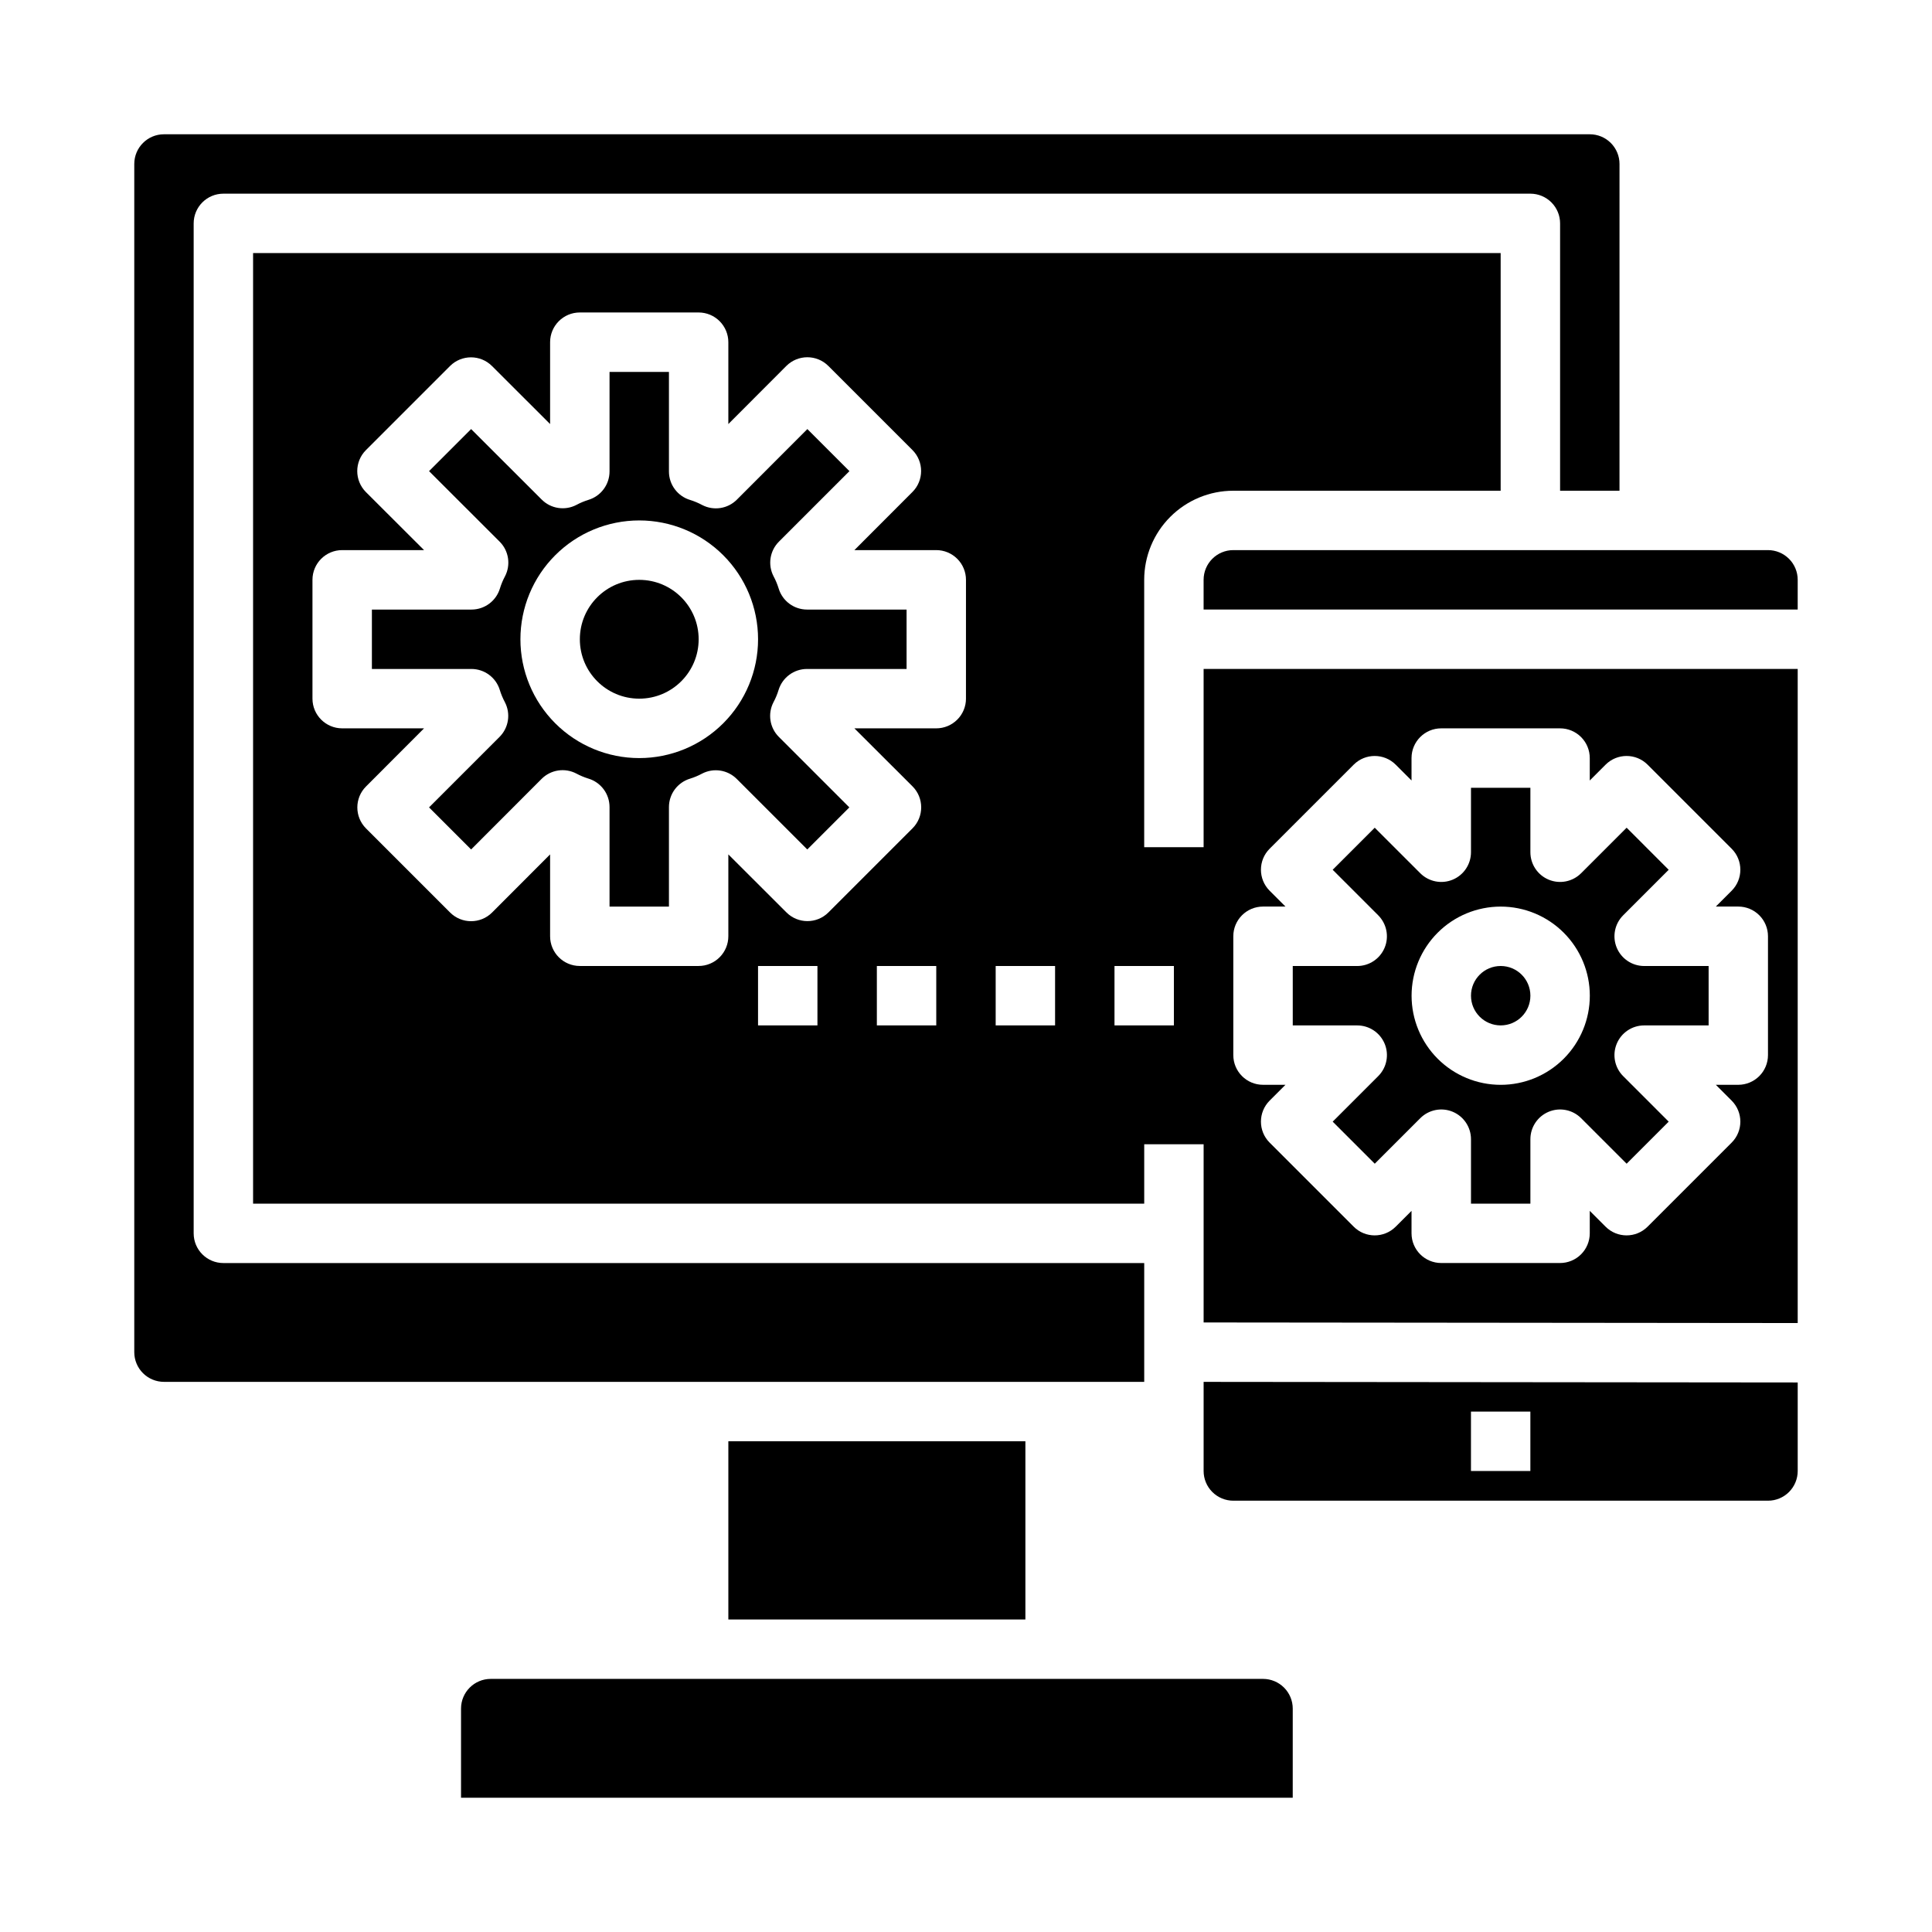 <?xml version="1.0" encoding="UTF-8"?>
<!-- Uploaded to: SVG Repo, www.svgrepo.com, Generator: SVG Repo Mixer Tools -->
<svg fill="#000000" width="800px" height="800px" version="1.1" viewBox="144 144 512 512" xmlns="http://www.w3.org/2000/svg">
 <g>
  <path d="m510.95 420.6c1.219 2.945 0.547 6.332-1.707 8.582l-12.066 12.066 11.148 11.148 12.066-12.066c2.25-2.25 5.637-2.926 8.578-1.707 2.938 1.219 4.856 4.09 4.859 7.269v17.086h15.742v-17.086c0-3.18 1.918-6.051 4.859-7.269 2.941-1.219 6.328-0.543 8.578 1.707l12.066 12.066 11.148-11.148-12.066-12.066c-2.25-2.25-2.926-5.637-1.707-8.578 1.219-2.941 4.09-4.859 7.273-4.859h17.082v-15.742h-17.082c-3.184-0.004-6.055-1.922-7.273-4.859-1.219-2.941-0.543-6.328 1.707-8.578l12.066-12.066-11.145-11.148-12.066 12.066h-0.004c-2.25 2.25-5.637 2.926-8.578 1.707-2.941-1.219-4.859-4.09-4.859-7.273v-17.082h-15.742v17.082c-0.004 3.184-1.922 6.055-4.859 7.273-2.941 1.219-6.328 0.543-8.578-1.707l-12.07-12.066-11.145 11.145 12.066 12.066v0.004c2.25 2.25 2.926 5.637 1.707 8.578-1.219 2.938-4.09 4.856-7.273 4.859h-17.082v15.742h17.082c3.184 0 6.055 1.918 7.273 4.856zm30.75-36.344c6.262 0 12.27 2.488 16.699 6.918 4.43 4.43 6.918 10.434 6.918 16.699 0 6.262-2.488 12.27-6.918 16.699-4.43 4.43-10.438 6.918-16.699 6.918-6.266 0-12.27-2.488-16.699-6.918-4.43-4.43-6.918-10.438-6.918-16.699 0-6.266 2.488-12.27 6.918-16.699 4.43-4.43 10.434-6.918 16.699-6.918z"/>
  <path d="m350.35 299.95c-0.34-1.105-0.785-2.176-1.332-3.195-1.598-3.051-1.027-6.785 1.41-9.219l18.68-18.68-11.148-11.148-18.68 18.703c-2.434 2.438-6.168 3.008-9.219 1.41-1.004-0.539-2.059-0.98-3.148-1.32-3.348-0.992-5.644-4.074-5.637-7.566v-26.371h-15.742v26.371c0 3.477-2.281 6.543-5.613 7.543-1.09 0.34-2.144 0.781-3.148 1.32-3.051 1.598-6.785 1.027-9.219-1.41l-18.703-18.68-11.148 11.148 18.703 18.68c2.438 2.434 3.008 6.168 1.41 9.219-0.547 1.02-0.992 2.09-1.328 3.195-1.008 3.32-4.066 5.59-7.535 5.59h-26.395v15.742h26.371c3.469 0 6.527 2.269 7.531 5.59 0.34 1.105 0.785 2.176 1.332 3.195 1.598 3.051 1.027 6.785-1.41 9.219l-18.68 18.68 11.148 11.148 18.68-18.703c2.434-2.438 6.168-3.008 9.219-1.41 1.004 0.539 2.059 0.98 3.148 1.32 3.348 0.992 5.644 4.074 5.637 7.566v26.371h15.742v-26.371c0-3.477 2.281-6.543 5.613-7.543 1.09-0.34 2.144-0.781 3.148-1.32 3.051-1.598 6.785-1.027 9.219 1.41l18.68 18.68 11.148-11.148-18.68-18.68c-2.438-2.434-3.008-6.168-1.41-9.219 0.547-1.02 0.992-2.09 1.328-3.195 1.012-3.328 4.082-5.598 7.559-5.59h26.371v-15.742h-26.371c-3.469 0-6.527-2.269-7.531-5.59zm-36.945 44.949c-8.352 0-16.359-3.316-22.266-9.223s-9.223-13.914-9.223-22.266 3.316-16.359 9.223-22.266 13.914-9.223 22.266-9.223 16.359 3.316 22.266 9.223 9.223 13.914 9.223 22.266-3.316 16.359-9.223 22.266-13.914 9.223-22.266 9.223z"/>
  <path d="m329.15 313.41c0 8.695-7.047 15.742-15.742 15.742s-15.742-7.047-15.742-15.742 7.047-15.742 15.742-15.742 15.742 7.047 15.742 15.742"/>
  <path d="m549.57 407.87c0 4.348-3.523 7.871-7.871 7.871-4.348 0-7.871-3.523-7.871-7.871s3.523-7.871 7.871-7.871c4.348 0 7.871 3.523 7.871 7.871"/>
  <path d="m187.45 510.21h259.78v-31.488h-244.03c-4.348 0-7.875-3.523-7.875-7.871v-267.65c0-4.348 3.527-7.875 7.875-7.875h346.37c2.09 0 4.09 0.832 5.566 2.309 1.477 1.477 2.305 3.477 2.305 5.566v70.848h15.742l0.004-86.594c0-2.086-0.828-4.09-2.305-5.566-1.477-1.477-3.481-2.305-5.566-2.305h-377.86c-4.348 0-7.871 3.523-7.871 7.871v314.88c0 2.086 0.828 4.09 2.305 5.566 1.477 1.477 3.481 2.305 5.566 2.305z"/>
  <path d="m612.54 541.7c2.09 0 4.09-0.828 5.566-2.305s2.305-3.481 2.305-5.566v-23.461l-157.44-0.156v23.617c0 2.086 0.828 4.09 2.305 5.566s3.477 2.305 5.566 2.305zm-78.719-23.617h15.742v15.742l-15.742 0.004z"/>
  <path d="m620.41 297.66c0-2.09-0.828-4.094-2.305-5.566-1.477-1.477-3.477-2.309-5.566-2.309h-141.7c-4.348 0-7.871 3.527-7.871 7.875v7.871h157.44z"/>
  <path d="m486.59 596.8c0-2.09-0.828-4.09-2.305-5.566-1.477-1.477-3.481-2.309-5.566-2.309h-204.67c-4.348 0-7.871 3.527-7.871 7.875v23.617l220.41-0.004z"/>
  <path d="m620.41 494.62v-173.34h-157.44v47.23l-15.746 0.004v-70.848c0-6.266 2.488-12.273 6.918-16.699 4.43-4.43 10.434-6.918 16.699-6.918h70.848v-62.977h-330.62v251.91h236.16v-15.746h15.742v47.23zm-149.57-102.5c0-4.348 3.523-7.871 7.871-7.871h5.953l-4.195-4.195h-0.004c-3.07-3.074-3.07-8.059 0-11.133l22.277-22.277h0.004c3.07-3.07 8.055-3.07 11.129 0l4.195 4.195v-5.949c0-4.348 3.523-7.871 7.871-7.871h31.488c2.09 0 4.09 0.828 5.566 2.305 1.477 1.477 2.309 3.477 2.309 5.566v5.953l4.195-4.195v-0.004c3.074-3.07 8.055-3.07 11.129 0l22.277 22.277c3.074 3.074 3.074 8.059 0 11.133l-4.195 4.195h5.953c2.086 0 4.09 0.828 5.566 2.305 1.477 1.477 2.305 3.481 2.305 5.566v31.488c0 2.09-0.828 4.09-2.305 5.566-1.477 1.477-3.481 2.309-5.566 2.309h-5.953l4.195 4.195c3.074 3.074 3.074 8.055 0 11.129l-22.277 22.277c-3.074 3.074-8.055 3.074-11.129 0l-4.195-4.195v5.953c0 2.086-0.832 4.09-2.309 5.566-1.477 1.477-3.477 2.305-5.566 2.305h-31.488c-4.348 0-7.871-3.523-7.871-7.871v-5.953l-4.195 4.195c-3.074 3.074-8.059 3.074-11.129 0l-22.277-22.277h-0.004c-3.07-3.074-3.07-8.055 0-11.129l4.199-4.195h-5.953c-4.348 0-7.871-3.527-7.871-7.875zm-110.21 23.617h-15.742v-15.742h15.742zm31.488 0h-15.742v-15.742h15.742zm7.871-86.594h0.004c0 2.09-0.832 4.094-2.309 5.566-1.477 1.477-3.477 2.309-5.566 2.309h-21.695l15.398 15.371c3.074 3.074 3.074 8.059 0 11.133l-22.277 22.277c-3.074 3.074-8.059 3.074-11.129 0l-15.398-15.375v21.695c0 2.09-0.832 4.09-2.309 5.566-1.473 1.477-3.477 2.309-5.566 2.309h-31.484c-4.348 0-7.875-3.527-7.875-7.875v-21.695l-15.371 15.398c-3.074 3.074-8.059 3.074-11.133 0l-22.277-22.277c-3.074-3.074-3.074-8.059 0-11.129l15.375-15.398h-21.695c-4.348 0-7.875-3.527-7.875-7.875v-31.484c0-4.348 3.527-7.875 7.875-7.875h21.695l-15.398-15.371c-3.074-3.074-3.074-8.059 0-11.133l22.277-22.277c3.074-3.074 8.059-3.074 11.129 0l15.398 15.375v-21.695c0-4.348 3.527-7.875 7.875-7.875h31.488-0.004c2.09 0 4.094 0.832 5.566 2.309 1.477 1.477 2.309 3.477 2.309 5.566v21.695l15.371-15.398c3.074-3.074 8.059-3.074 11.133 0l22.277 22.277c3.074 3.074 3.074 8.059 0 11.129l-15.375 15.398h21.695c2.09 0 4.09 0.832 5.566 2.309 1.477 1.473 2.309 3.477 2.309 5.566zm23.617 86.594h-15.742v-15.742h15.742zm31.488 0h-15.742v-15.742h15.742z"/>
  <path d="m337.02 525.95h78.719v47.23h-78.719z"/>
 </g>
</svg>